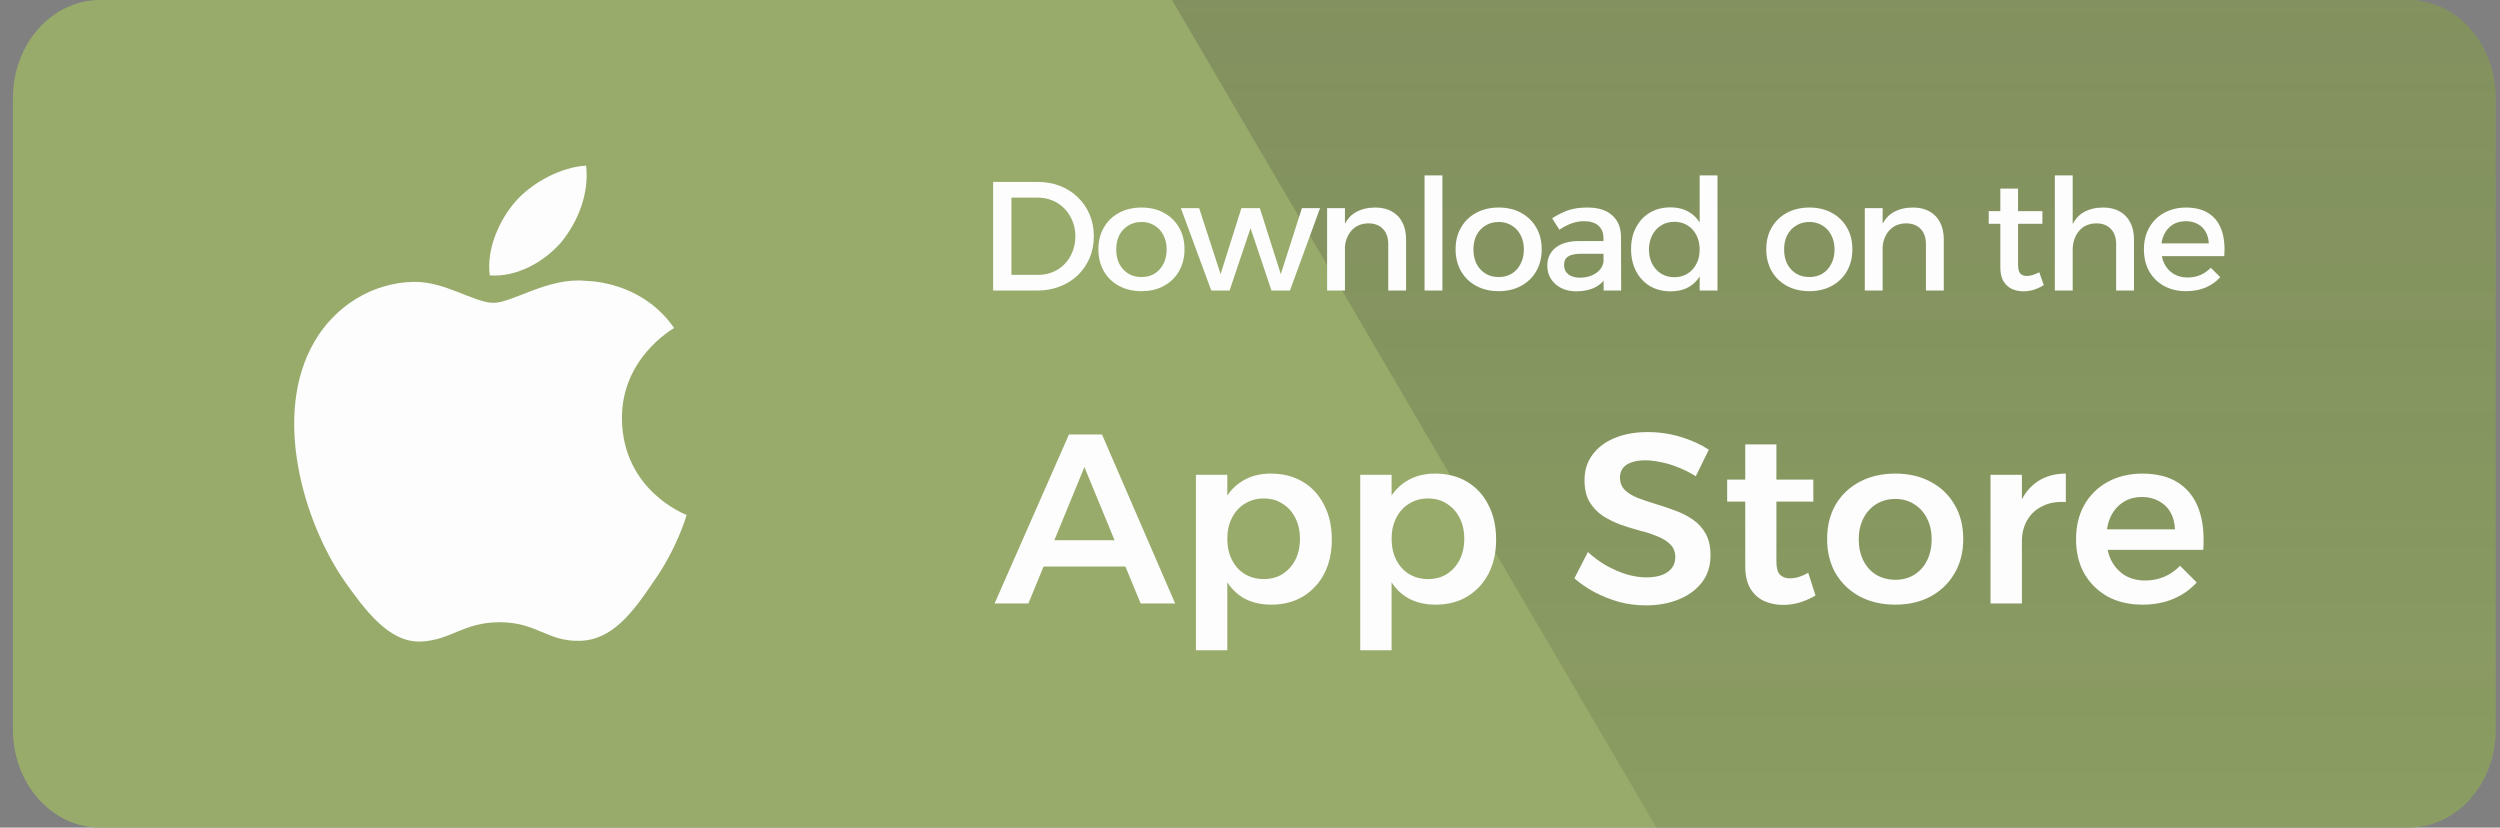 <svg width="145" height="48" viewBox="0 0 145 48" fill="none" xmlns="http://www.w3.org/2000/svg">
<rect x="0" y="0" width="145" height="48" fill="#808080" stroke="none"/>
<path d="M143.794 42.343C143.794 42.947 143.688 43.545 143.483 44.103C143.277 44.662 142.976 45.169 142.596 45.596C142.216 46.023 141.764 46.361 141.268 46.592C140.772 46.822 140.24 46.941 139.702 46.94H5.796C4.711 46.942 3.67 46.458 2.901 45.596C2.133 44.734 1.701 43.564 1.699 42.343V5.681C1.701 4.46 2.133 3.29 2.901 2.426C3.669 1.563 4.711 1.078 5.796 1.078H139.701C140.239 1.078 140.771 1.197 141.268 1.429C141.764 1.66 142.215 1.999 142.595 2.426C142.975 2.854 143.276 3.361 143.482 3.92C143.688 4.478 143.793 5.077 143.793 5.681L143.794 42.343Z" fill="#FCFDFC"/>
<path d="M139.703 48H5.797C4.46 48 3.178 47.403 2.232 46.34C1.285 45.278 0.753 43.837 0.75 42.333L0.75 5.673C0.752 4.168 1.284 2.726 2.231 1.663C3.177 0.599 4.459 0.001 5.797 0L139.702 0C141.04 0.002 142.322 0.6 143.268 1.663C144.214 2.727 144.746 4.168 144.749 5.673V42.333C144.751 45.459 142.483 48 139.703 48Z" fill="#98AB6B"/>
<path d="M143.794 42.343C143.794 42.947 143.688 43.545 143.483 44.103C143.277 44.662 142.976 45.169 142.596 45.596C142.216 46.023 141.764 46.361 141.268 46.592C140.772 46.822 140.24 46.941 139.702 46.94H5.796C4.711 46.942 3.67 46.458 2.901 45.596C2.133 44.734 1.701 43.564 1.699 42.343V5.681C1.701 4.46 2.133 3.29 2.901 2.426C3.669 1.563 4.711 1.078 5.796 1.078H139.701C140.239 1.078 140.771 1.197 141.268 1.429C141.764 1.66 142.215 1.999 142.595 2.426C142.975 2.854 143.276 3.361 143.482 3.92C143.688 4.478 143.793 5.077 143.793 5.681L143.794 42.343Z" fill="#98AB6B"/>
<path d="M36.073 24.288C36.041 20.801 38.967 19.105 39.1 19.026C37.444 16.642 34.875 16.316 33.973 16.29C31.816 16.067 29.724 17.564 28.625 17.564C27.504 17.564 25.812 16.312 23.989 16.349C21.642 16.385 19.447 17.725 18.242 19.807C15.758 24.051 17.611 30.289 19.992 33.72C21.182 35.401 22.574 37.276 24.395 37.21C26.177 37.139 26.843 36.09 28.993 36.09C31.124 36.09 31.749 37.21 33.607 37.168C35.519 37.139 36.723 35.48 37.872 33.785C39.248 31.86 39.801 29.962 39.823 29.865C39.779 29.849 36.11 28.467 36.073 24.288ZM32.564 14.034C33.522 12.851 34.178 11.242 33.996 9.609C32.609 9.67 30.874 10.556 29.875 11.713C28.991 12.732 28.202 14.402 28.406 15.973C29.964 16.088 31.564 15.198 32.564 14.034Z" fill="#FCFDFC"/>
<path d="M139.701 0H67.977L96.07 48H139.701C141.038 47.999 142.32 47.401 143.266 46.338C144.212 45.275 144.745 43.834 144.748 42.33V5.673C144.745 4.168 144.213 2.726 143.267 1.663C142.321 0.6 141.038 0.002 139.701 0V0Z" fill="url(#paint0_linear_1776_88455)"/>
<path d="M61.999 25.2H63.917L68.159 35H66.157L62.895 27.09L59.647 35H57.687L61.999 25.2ZM59.941 31.332H65.779V32.858H59.941V31.332ZM73.704 27.468C74.413 27.468 75.034 27.627 75.566 27.944C76.098 28.261 76.508 28.709 76.798 29.288C77.097 29.857 77.246 30.525 77.246 31.29C77.246 32.037 77.101 32.695 76.812 33.264C76.522 33.824 76.112 34.267 75.58 34.594C75.057 34.911 74.441 35.07 73.732 35.07C73.069 35.07 72.5 34.921 72.024 34.622C71.548 34.314 71.184 33.875 70.932 33.306C70.68 32.737 70.554 32.065 70.554 31.29C70.554 30.487 70.675 29.801 70.918 29.232C71.17 28.663 71.534 28.229 72.01 27.93C72.486 27.622 73.05 27.468 73.704 27.468ZM73.298 28.91C72.887 28.91 72.519 29.013 72.192 29.218C71.874 29.414 71.627 29.689 71.45 30.044C71.272 30.389 71.184 30.791 71.184 31.248C71.184 31.705 71.272 32.111 71.45 32.466C71.627 32.821 71.874 33.096 72.192 33.292C72.519 33.488 72.887 33.586 73.298 33.586C73.718 33.586 74.082 33.488 74.39 33.292C74.707 33.087 74.954 32.811 75.132 32.466C75.309 32.111 75.398 31.705 75.398 31.248C75.398 30.791 75.309 30.389 75.132 30.044C74.954 29.689 74.707 29.414 74.39 29.218C74.082 29.013 73.718 28.91 73.298 28.91ZM69.364 27.538H71.184V37.716H69.364V27.538ZM83.233 27.468C83.942 27.468 84.563 27.627 85.095 27.944C85.627 28.261 86.038 28.709 86.327 29.288C86.626 29.857 86.775 30.525 86.775 31.29C86.775 32.037 86.63 32.695 86.341 33.264C86.052 33.824 85.641 34.267 85.109 34.594C84.587 34.911 83.971 35.07 83.261 35.07C82.599 35.07 82.029 34.921 81.553 34.622C81.077 34.314 80.713 33.875 80.461 33.306C80.209 32.737 80.083 32.065 80.083 31.29C80.083 30.487 80.204 29.801 80.447 29.232C80.699 28.663 81.063 28.229 81.539 27.93C82.015 27.622 82.58 27.468 83.233 27.468ZM82.827 28.91C82.416 28.91 82.048 29.013 81.721 29.218C81.404 29.414 81.156 29.689 80.979 30.044C80.802 30.389 80.713 30.791 80.713 31.248C80.713 31.705 80.802 32.111 80.979 32.466C81.156 32.821 81.404 33.096 81.721 33.292C82.048 33.488 82.416 33.586 82.827 33.586C83.247 33.586 83.611 33.488 83.919 33.292C84.237 33.087 84.484 32.811 84.661 32.466C84.838 32.111 84.927 31.705 84.927 31.248C84.927 30.791 84.838 30.389 84.661 30.044C84.484 29.689 84.237 29.414 83.919 29.218C83.611 29.013 83.247 28.91 82.827 28.91ZM78.893 27.538H80.713V37.716H78.893V27.538ZM98.356 27.622C98.011 27.407 97.656 27.23 97.292 27.09C96.937 26.95 96.601 26.852 96.284 26.796C95.967 26.731 95.677 26.698 95.416 26.698C94.977 26.698 94.623 26.782 94.352 26.95C94.091 27.118 93.96 27.365 93.96 27.692C93.96 27.991 94.053 28.233 94.24 28.42C94.436 28.607 94.688 28.761 94.996 28.882C95.313 29.003 95.659 29.12 96.032 29.232C96.405 29.344 96.779 29.47 97.152 29.61C97.525 29.741 97.866 29.913 98.174 30.128C98.491 30.343 98.743 30.618 98.93 30.954C99.117 31.29 99.21 31.71 99.21 32.214C99.21 32.821 99.047 33.339 98.72 33.768C98.393 34.197 97.945 34.529 97.376 34.762C96.816 34.995 96.177 35.112 95.458 35.112C94.935 35.112 94.422 35.047 93.918 34.916C93.423 34.776 92.952 34.589 92.504 34.356C92.065 34.123 91.669 33.852 91.314 33.544L92.098 32.018C92.434 32.326 92.798 32.592 93.19 32.816C93.582 33.031 93.974 33.199 94.366 33.32C94.767 33.432 95.141 33.488 95.486 33.488C96.018 33.488 96.429 33.385 96.718 33.18C97.017 32.975 97.166 32.685 97.166 32.312C97.166 32.004 97.068 31.757 96.872 31.57C96.685 31.383 96.438 31.229 96.13 31.108C95.822 30.977 95.477 30.865 95.094 30.772C94.721 30.669 94.347 30.553 93.974 30.422C93.601 30.282 93.255 30.109 92.938 29.904C92.63 29.689 92.378 29.419 92.182 29.092C91.995 28.765 91.902 28.35 91.902 27.846C91.902 27.277 92.056 26.787 92.364 26.376C92.672 25.956 93.097 25.634 93.638 25.41C94.189 25.177 94.833 25.06 95.57 25.06C96.223 25.06 96.858 25.153 97.474 25.34C98.099 25.527 98.645 25.774 99.112 26.082L98.356 27.622ZM103.031 32.564C103.031 32.937 103.101 33.194 103.241 33.334C103.381 33.474 103.572 33.544 103.815 33.544C103.964 33.544 104.128 33.521 104.305 33.474C104.482 33.418 104.674 33.334 104.879 33.222L105.299 34.538C105.019 34.706 104.716 34.841 104.389 34.944C104.072 35.037 103.75 35.084 103.423 35.084C103.022 35.084 102.653 35.009 102.317 34.86C101.981 34.701 101.715 34.459 101.519 34.132C101.323 33.796 101.225 33.376 101.225 32.872V25.774H103.031V32.564ZM100.175 27.818H105.173V29.092H100.175V27.818ZM109.935 27.468C110.71 27.468 111.391 27.627 111.979 27.944C112.576 28.261 113.038 28.705 113.365 29.274C113.701 29.843 113.869 30.506 113.869 31.262C113.869 32.018 113.701 32.681 113.365 33.25C113.038 33.819 112.576 34.267 111.979 34.594C111.391 34.911 110.71 35.07 109.935 35.07C109.151 35.07 108.46 34.911 107.863 34.594C107.266 34.267 106.799 33.819 106.463 33.25C106.136 32.681 105.973 32.018 105.973 31.262C105.973 30.506 106.136 29.843 106.463 29.274C106.799 28.705 107.266 28.261 107.863 27.944C108.46 27.627 109.151 27.468 109.935 27.468ZM109.935 28.938C109.515 28.938 109.142 29.041 108.815 29.246C108.498 29.442 108.25 29.717 108.073 30.072C107.896 30.417 107.807 30.819 107.807 31.276C107.807 31.743 107.896 32.153 108.073 32.508C108.25 32.863 108.498 33.138 108.815 33.334C109.142 33.53 109.515 33.628 109.935 33.628C110.346 33.628 110.71 33.53 111.027 33.334C111.344 33.138 111.592 32.863 111.769 32.508C111.946 32.153 112.035 31.743 112.035 31.276C112.035 30.819 111.946 30.417 111.769 30.072C111.592 29.717 111.344 29.442 111.027 29.246C110.71 29.041 110.346 28.938 109.935 28.938ZM119.818 29.12C119.295 29.083 118.843 29.162 118.46 29.358C118.077 29.545 117.783 29.815 117.578 30.17C117.373 30.525 117.27 30.931 117.27 31.388L116.78 31.332C116.78 30.501 116.901 29.801 117.144 29.232C117.387 28.653 117.737 28.215 118.194 27.916C118.651 27.617 119.193 27.468 119.818 27.468V29.12ZM115.45 27.538H117.27V35H115.45V27.538ZM126.151 30.702C126.132 30.31 126.043 29.979 125.885 29.708C125.726 29.428 125.502 29.213 125.213 29.064C124.933 28.905 124.611 28.826 124.247 28.826C123.827 28.826 123.463 28.924 123.155 29.12C122.847 29.316 122.604 29.591 122.427 29.946C122.259 30.301 122.175 30.711 122.175 31.178C122.175 31.691 122.268 32.135 122.455 32.508C122.651 32.881 122.917 33.171 123.253 33.376C123.589 33.572 123.976 33.67 124.415 33.67C125.208 33.67 125.885 33.385 126.445 32.816L127.411 33.782C127.037 34.193 126.585 34.51 126.053 34.734C125.521 34.958 124.928 35.07 124.275 35.07C123.491 35.07 122.809 34.911 122.231 34.594C121.661 34.267 121.213 33.824 120.887 33.264C120.569 32.695 120.411 32.032 120.411 31.276C120.411 30.52 120.569 29.857 120.887 29.288C121.213 28.719 121.661 28.275 122.231 27.958C122.809 27.641 123.472 27.477 124.219 27.468C125.105 27.468 125.819 27.65 126.361 28.014C126.911 28.378 127.303 28.891 127.537 29.554C127.77 30.207 127.854 30.987 127.789 31.892H121.909V30.702H126.151Z" fill="#FCFDFC"/>
<path d="M60.184 10.552C60.658 10.552 61.093 10.63 61.489 10.786C61.885 10.942 62.227 11.161 62.515 11.443C62.809 11.725 63.037 12.058 63.199 12.442C63.361 12.826 63.442 13.246 63.442 13.702C63.442 14.158 63.361 14.578 63.199 14.962C63.037 15.34 62.809 15.673 62.515 15.961C62.221 16.243 61.873 16.462 61.471 16.618C61.069 16.774 60.631 16.852 60.157 16.852H57.601V10.552H60.184ZM60.211 15.943C60.517 15.943 60.799 15.889 61.057 15.781C61.321 15.673 61.549 15.52 61.741 15.322C61.939 15.118 62.092 14.881 62.2 14.611C62.314 14.335 62.371 14.035 62.371 13.711C62.371 13.381 62.314 13.081 62.2 12.811C62.086 12.535 61.93 12.295 61.732 12.091C61.534 11.887 61.3 11.731 61.03 11.623C60.766 11.515 60.478 11.461 60.166 11.461H58.663V15.943H60.211ZM66.209 12.037C66.701 12.037 67.132 12.139 67.504 12.343C67.882 12.547 68.177 12.832 68.386 13.198C68.597 13.558 68.701 13.978 68.701 14.458C68.701 14.938 68.597 15.361 68.386 15.727C68.177 16.093 67.882 16.378 67.504 16.582C67.132 16.786 66.701 16.888 66.209 16.888C65.716 16.888 65.281 16.786 64.903 16.582C64.525 16.378 64.231 16.093 64.022 15.727C63.812 15.361 63.706 14.938 63.706 14.458C63.706 13.978 63.812 13.558 64.022 13.198C64.231 12.832 64.525 12.547 64.903 12.343C65.281 12.139 65.716 12.037 66.209 12.037ZM66.209 12.874C65.921 12.874 65.665 12.943 65.444 13.081C65.222 13.213 65.047 13.399 64.921 13.639C64.802 13.879 64.742 14.155 64.742 14.467C64.742 14.785 64.802 15.064 64.921 15.304C65.047 15.544 65.222 15.733 65.444 15.871C65.665 16.003 65.921 16.069 66.209 16.069C66.496 16.069 66.749 16.003 66.965 15.871C67.186 15.733 67.358 15.544 67.478 15.304C67.603 15.064 67.666 14.785 67.666 14.467C67.666 14.155 67.603 13.879 67.478 13.639C67.358 13.399 67.186 13.213 66.965 13.081C66.749 12.943 66.496 12.874 66.209 12.874ZM68.49 12.073H69.552L70.794 15.898L72 12.073H73.071L74.286 15.898L75.51 12.073H76.563L74.817 16.852H73.746L72.531 13.234L71.316 16.852H70.254L68.49 12.073ZM80.518 14.152C80.518 13.78 80.416 13.489 80.212 13.279C80.008 13.063 79.726 12.955 79.366 12.955C78.94 12.961 78.604 13.111 78.358 13.405C78.118 13.699 77.998 14.065 77.998 14.503H77.71C77.71 13.909 77.794 13.432 77.962 13.072C78.13 12.712 78.367 12.451 78.673 12.289C78.985 12.121 79.351 12.037 79.771 12.037C80.143 12.037 80.461 12.112 80.725 12.262C80.995 12.412 81.199 12.625 81.337 12.901C81.481 13.171 81.553 13.498 81.553 13.882V16.852H80.518V14.152ZM76.972 12.073H78.007V16.852H76.972V12.073ZM82.624 10.174H83.659V16.852H82.624V10.174ZM86.926 12.037C87.418 12.037 87.85 12.139 88.222 12.343C88.6 12.547 88.894 12.832 89.104 13.198C89.314 13.558 89.419 13.978 89.419 14.458C89.419 14.938 89.314 15.361 89.104 15.727C88.894 16.093 88.6 16.378 88.222 16.582C87.85 16.786 87.418 16.888 86.926 16.888C86.434 16.888 85.999 16.786 85.621 16.582C85.243 16.378 84.949 16.093 84.739 15.727C84.529 15.361 84.424 14.938 84.424 14.458C84.424 13.978 84.529 13.558 84.739 13.198C84.949 12.832 85.243 12.547 85.621 12.343C85.999 12.139 86.434 12.037 86.926 12.037ZM86.926 12.874C86.638 12.874 86.383 12.943 86.161 13.081C85.939 13.213 85.765 13.399 85.639 13.639C85.519 13.879 85.459 14.155 85.459 14.467C85.459 14.785 85.519 15.064 85.639 15.304C85.765 15.544 85.939 15.733 86.161 15.871C86.383 16.003 86.638 16.069 86.926 16.069C87.214 16.069 87.466 16.003 87.682 15.871C87.904 15.733 88.075 15.544 88.195 15.304C88.321 15.064 88.384 14.785 88.384 14.467C88.384 14.155 88.321 13.879 88.195 13.639C88.075 13.399 87.904 13.213 87.682 13.081C87.466 12.943 87.214 12.874 86.926 12.874ZM91.705 14.719C91.369 14.719 91.12 14.77 90.958 14.872C90.796 14.974 90.715 15.142 90.715 15.376C90.715 15.598 90.796 15.775 90.958 15.907C91.126 16.039 91.354 16.105 91.642 16.105C91.9 16.105 92.131 16.06 92.335 15.97C92.539 15.88 92.701 15.76 92.821 15.61C92.941 15.454 93.004 15.28 93.01 15.088L93.208 15.961C93.058 16.273 92.83 16.507 92.524 16.663C92.218 16.819 91.852 16.897 91.426 16.897C91.084 16.897 90.787 16.831 90.535 16.699C90.283 16.567 90.088 16.39 89.95 16.168C89.812 15.94 89.743 15.688 89.743 15.412C89.743 14.98 89.899 14.635 90.211 14.377C90.529 14.119 90.976 13.987 91.552 13.981H93.136V14.719H91.705ZM93.001 13.819C93.001 13.507 92.905 13.264 92.713 13.09C92.521 12.916 92.236 12.829 91.858 12.829C91.63 12.829 91.396 12.871 91.156 12.955C90.922 13.039 90.685 13.162 90.445 13.324L90.022 12.658C90.244 12.52 90.454 12.406 90.652 12.316C90.85 12.226 91.06 12.157 91.282 12.109C91.51 12.061 91.777 12.037 92.083 12.037C92.701 12.037 93.175 12.187 93.505 12.487C93.841 12.781 94.012 13.189 94.018 13.711L94.027 16.852H93.01L93.001 13.819ZM96.879 12.028C97.323 12.028 97.698 12.127 98.004 12.325C98.316 12.517 98.553 12.796 98.715 13.162C98.883 13.522 98.964 13.954 98.958 14.458C98.964 14.962 98.886 15.397 98.724 15.763C98.562 16.129 98.325 16.411 98.013 16.609C97.707 16.801 97.335 16.897 96.897 16.897C96.441 16.897 96.039 16.795 95.691 16.591C95.349 16.381 95.082 16.093 94.89 15.727C94.698 15.355 94.602 14.929 94.602 14.449C94.602 13.969 94.698 13.549 94.89 13.189C95.082 12.823 95.349 12.538 95.691 12.334C96.033 12.13 96.429 12.028 96.879 12.028ZM97.113 12.865C96.825 12.865 96.57 12.934 96.348 13.072C96.126 13.21 95.952 13.402 95.826 13.648C95.706 13.888 95.643 14.164 95.637 14.476C95.643 14.788 95.706 15.064 95.826 15.304C95.952 15.544 96.126 15.733 96.348 15.871C96.57 16.009 96.825 16.078 97.113 16.078C97.401 16.078 97.656 16.009 97.878 15.871C98.1 15.733 98.271 15.544 98.391 15.304C98.517 15.064 98.58 14.788 98.58 14.476C98.58 14.158 98.517 13.879 98.391 13.639C98.271 13.399 98.1 13.21 97.878 13.072C97.656 12.934 97.401 12.865 97.113 12.865ZM98.58 10.174H99.615V16.852H98.58V10.174ZM104.945 12.037C105.437 12.037 105.869 12.139 106.241 12.343C106.619 12.547 106.913 12.832 107.123 13.198C107.333 13.558 107.438 13.978 107.438 14.458C107.438 14.938 107.333 15.361 107.123 15.727C106.913 16.093 106.619 16.378 106.241 16.582C105.869 16.786 105.437 16.888 104.945 16.888C104.453 16.888 104.018 16.786 103.64 16.582C103.262 16.378 102.968 16.093 102.758 15.727C102.548 15.361 102.443 14.938 102.443 14.458C102.443 13.978 102.548 13.558 102.758 13.198C102.968 12.832 103.262 12.547 103.64 12.343C104.018 12.139 104.453 12.037 104.945 12.037ZM104.945 12.874C104.657 12.874 104.402 12.943 104.18 13.081C103.958 13.213 103.784 13.399 103.658 13.639C103.538 13.879 103.478 14.155 103.478 14.467C103.478 14.785 103.538 15.064 103.658 15.304C103.784 15.544 103.958 15.733 104.18 15.871C104.402 16.003 104.657 16.069 104.945 16.069C105.233 16.069 105.485 16.003 105.701 15.871C105.923 15.733 106.094 15.544 106.214 15.304C106.34 15.064 106.403 14.785 106.403 14.467C106.403 14.155 106.34 13.879 106.214 13.639C106.094 13.399 105.923 13.213 105.701 13.081C105.485 12.943 105.233 12.874 104.945 12.874ZM111.704 14.152C111.704 13.78 111.602 13.489 111.398 13.279C111.194 13.063 110.912 12.955 110.552 12.955C110.126 12.961 109.79 13.111 109.544 13.405C109.304 13.699 109.184 14.065 109.184 14.503H108.896C108.896 13.909 108.98 13.432 109.148 13.072C109.316 12.712 109.553 12.451 109.859 12.289C110.171 12.121 110.537 12.037 110.957 12.037C111.329 12.037 111.647 12.112 111.911 12.262C112.181 12.412 112.385 12.625 112.523 12.901C112.667 13.171 112.739 13.498 112.739 13.882V16.852H111.704V14.152ZM108.158 12.073H109.193V16.852H108.158V12.073ZM117.046 15.34C117.046 15.598 117.091 15.775 117.181 15.871C117.271 15.961 117.397 16.006 117.559 16.006C117.667 16.006 117.778 15.988 117.892 15.952C118.012 15.916 118.141 15.862 118.279 15.79L118.54 16.537C118.354 16.651 118.162 16.741 117.964 16.807C117.766 16.867 117.565 16.897 117.361 16.897C117.121 16.897 116.899 16.852 116.695 16.762C116.491 16.666 116.326 16.516 116.2 16.312C116.08 16.108 116.02 15.844 116.02 15.52V10.939H117.046V15.34ZM115.345 12.244H118.459V12.982H115.345V12.244ZM122.736 14.152C122.736 13.78 122.634 13.489 122.43 13.279C122.226 13.063 121.944 12.955 121.584 12.955C121.158 12.961 120.822 13.111 120.576 13.405C120.336 13.699 120.216 14.065 120.216 14.503H119.928C119.928 13.909 120.012 13.432 120.18 13.072C120.348 12.712 120.585 12.451 120.891 12.289C121.203 12.121 121.569 12.037 121.989 12.037C122.361 12.037 122.679 12.112 122.943 12.262C123.213 12.412 123.417 12.625 123.555 12.901C123.699 13.171 123.771 13.498 123.771 13.882V16.852H122.736V14.152ZM119.181 10.174H120.216V16.852H119.181V10.174ZM128.109 14.116C128.097 13.846 128.034 13.618 127.92 13.432C127.812 13.24 127.659 13.093 127.461 12.991C127.263 12.883 127.035 12.829 126.777 12.829C126.489 12.829 126.237 12.895 126.021 13.027C125.811 13.159 125.646 13.345 125.526 13.585C125.406 13.819 125.346 14.095 125.346 14.413C125.346 14.755 125.409 15.052 125.535 15.304C125.667 15.556 125.847 15.751 126.075 15.889C126.309 16.027 126.576 16.096 126.876 16.096C127.41 16.096 127.86 15.907 128.226 15.529L128.775 16.078C128.541 16.336 128.256 16.537 127.92 16.681C127.584 16.819 127.209 16.888 126.795 16.888C126.303 16.888 125.874 16.786 125.508 16.582C125.142 16.378 124.857 16.096 124.653 15.736C124.449 15.37 124.347 14.947 124.347 14.467C124.347 13.987 124.449 13.567 124.653 13.207C124.857 12.841 125.142 12.556 125.508 12.352C125.874 12.148 126.294 12.043 126.768 12.037C127.332 12.037 127.785 12.154 128.127 12.388C128.469 12.616 128.712 12.94 128.856 13.36C129 13.78 129.051 14.278 129.009 14.854H125.184V14.116H128.109Z" fill="#FCFDFC"/>
<defs>
<linearGradient id="paint0_linear_1776_88455" x1="106.361" y1="48.127" x2="106.361" y2="-124.984" gradientUnits="userSpaceOnUse">
<stop stop-color="#1A1A1A" stop-opacity="0.1"/>
<stop offset="0.123" stop-color="#212121" stop-opacity="0.151"/>
<stop offset="0.308" stop-color="#353535" stop-opacity="0.227"/>
<stop offset="0.532" stop-color="#575757" stop-opacity="0.318"/>
<stop offset="0.783" stop-color="#858585" stop-opacity="0.421"/>
<stop offset="1" stop-color="#B3B3B3" stop-opacity="0.51"/>
</linearGradient>
</defs>
</svg>
